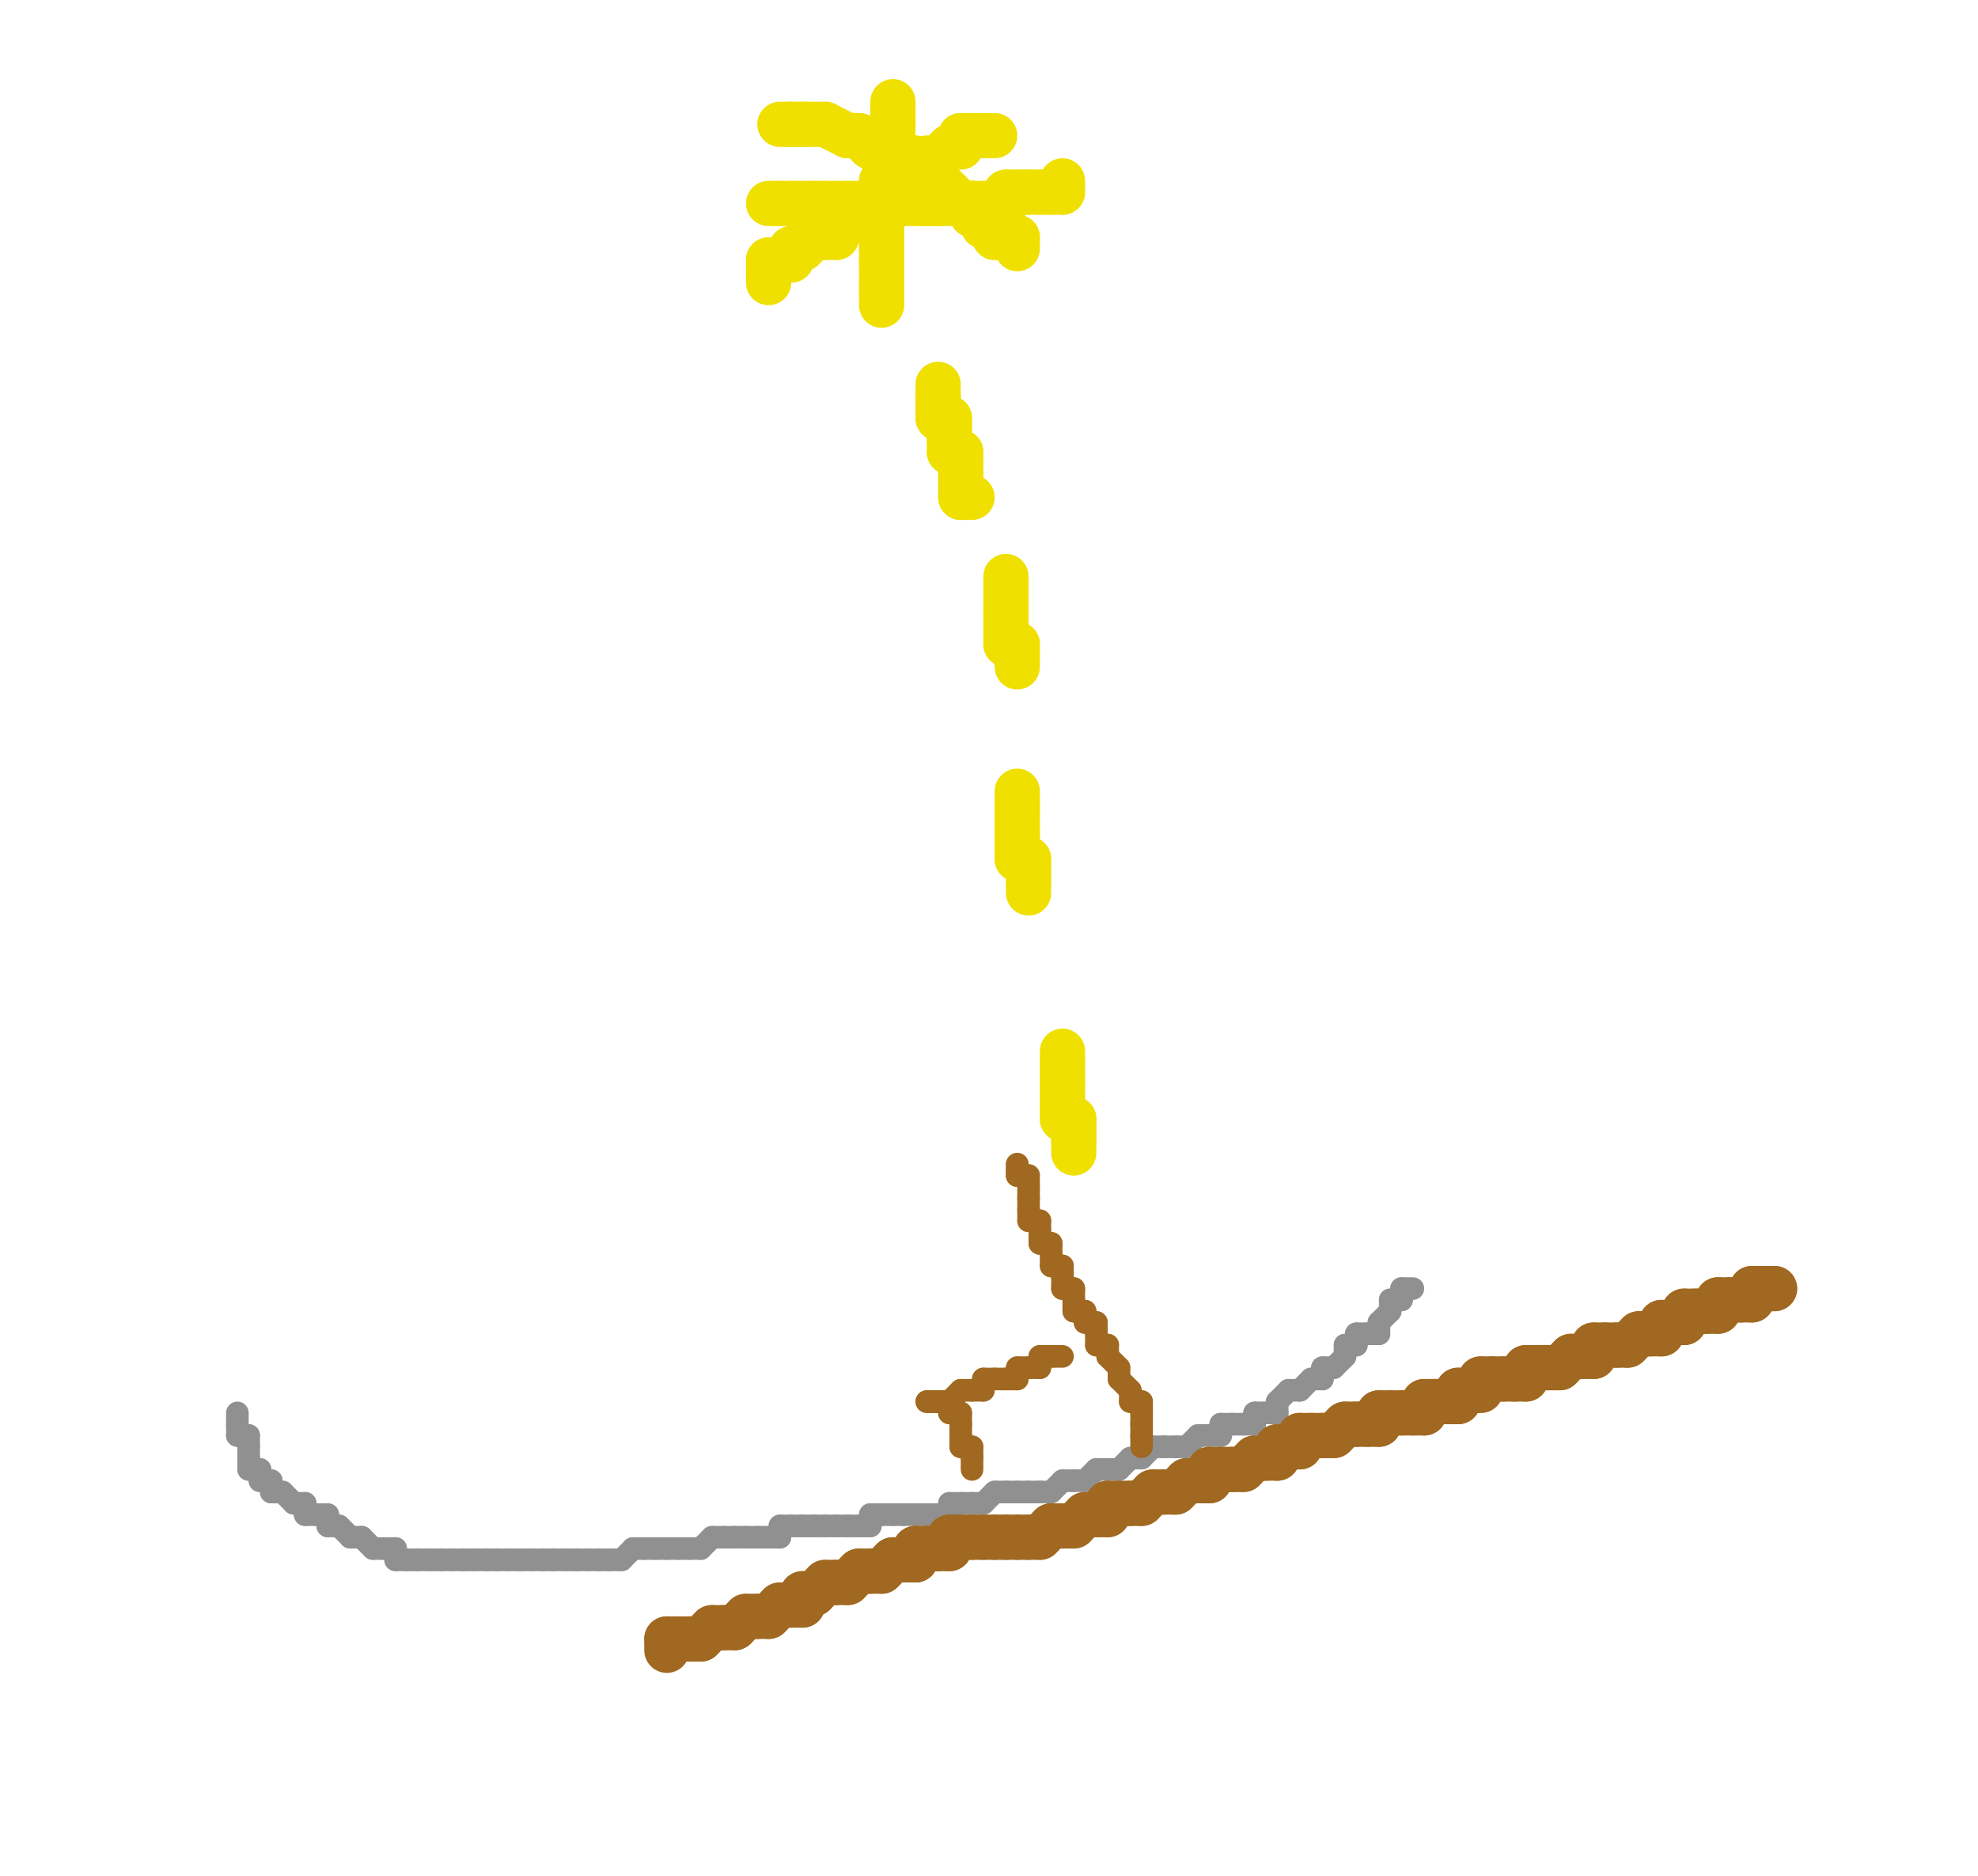 <?xml version="1.0" encoding="utf-8" ?>
<svg baseProfile="full" height="166px" version="1.1" width="175px" xmlns="http://www.w3.org/2000/svg" xmlns:ev="http://www.w3.org/2001/xml-events" xmlns:xlink="http://www.w3.org/1999/xlink"><defs /><line stroke="#909090" stroke-linecap="round" stroke-width="2" x1="21" x2="21" y1="125" y2="126" /><line stroke="#909090" stroke-linecap="round" stroke-width="2" x1="21" x2="21" y1="126" y2="127" /><line stroke="#909090" stroke-linecap="round" stroke-width="2" x1="21" x2="22" y1="127" y2="127" /><line stroke="#909090" stroke-linecap="round" stroke-width="2" x1="22" x2="22" y1="127" y2="128" /><line stroke="#909090" stroke-linecap="round" stroke-width="2" x1="22" x2="22" y1="128" y2="129" /><line stroke="#909090" stroke-linecap="round" stroke-width="2" x1="22" x2="22" y1="129" y2="130" /><line stroke="#909090" stroke-linecap="round" stroke-width="2" x1="22" x2="23" y1="130" y2="130" /><line stroke="#909090" stroke-linecap="round" stroke-width="2" x1="23" x2="23" y1="130" y2="131" /><line stroke="#909090" stroke-linecap="round" stroke-width="2" x1="23" x2="24" y1="131" y2="131" /><line stroke="#909090" stroke-linecap="round" stroke-width="2" x1="24" x2="24" y1="131" y2="132" /><line stroke="#909090" stroke-linecap="round" stroke-width="2" x1="24" x2="25" y1="132" y2="132" /><line stroke="#909090" stroke-linecap="round" stroke-width="2" x1="25" x2="26" y1="132" y2="133" /><line stroke="#909090" stroke-linecap="round" stroke-width="2" x1="26" x2="27" y1="133" y2="133" /><line stroke="#909090" stroke-linecap="round" stroke-width="2" x1="27" x2="27" y1="133" y2="134" /><line stroke="#909090" stroke-linecap="round" stroke-width="2" x1="27" x2="28" y1="134" y2="134" /><line stroke="#909090" stroke-linecap="round" stroke-width="2" x1="28" x2="29" y1="134" y2="134" /><line stroke="#909090" stroke-linecap="round" stroke-width="2" x1="29" x2="29" y1="134" y2="135" /><line stroke="#909090" stroke-linecap="round" stroke-width="2" x1="29" x2="30" y1="135" y2="135" /><line stroke="#909090" stroke-linecap="round" stroke-width="2" x1="30" x2="31" y1="135" y2="136" /><line stroke="#909090" stroke-linecap="round" stroke-width="2" x1="31" x2="32" y1="136" y2="136" /><line stroke="#909090" stroke-linecap="round" stroke-width="2" x1="32" x2="33" y1="136" y2="137" /><line stroke="#909090" stroke-linecap="round" stroke-width="2" x1="33" x2="34" y1="137" y2="137" /><line stroke="#909090" stroke-linecap="round" stroke-width="2" x1="34" x2="35" y1="137" y2="137" /><line stroke="#909090" stroke-linecap="round" stroke-width="2" x1="35" x2="35" y1="137" y2="138" /><line stroke="#909090" stroke-linecap="round" stroke-width="2" x1="35" x2="36" y1="138" y2="138" /><line stroke="#909090" stroke-linecap="round" stroke-width="2" x1="36" x2="37" y1="138" y2="138" /><line stroke="#909090" stroke-linecap="round" stroke-width="2" x1="37" x2="38" y1="138" y2="138" /><line stroke="#909090" stroke-linecap="round" stroke-width="2" x1="38" x2="39" y1="138" y2="138" /><line stroke="#909090" stroke-linecap="round" stroke-width="2" x1="39" x2="40" y1="138" y2="138" /><line stroke="#909090" stroke-linecap="round" stroke-width="2" x1="40" x2="41" y1="138" y2="138" /><line stroke="#909090" stroke-linecap="round" stroke-width="2" x1="41" x2="42" y1="138" y2="138" /><line stroke="#909090" stroke-linecap="round" stroke-width="2" x1="42" x2="43" y1="138" y2="138" /><line stroke="#909090" stroke-linecap="round" stroke-width="2" x1="43" x2="44" y1="138" y2="138" /><line stroke="#909090" stroke-linecap="round" stroke-width="2" x1="44" x2="45" y1="138" y2="138" /><line stroke="#909090" stroke-linecap="round" stroke-width="2" x1="45" x2="46" y1="138" y2="138" /><line stroke="#909090" stroke-linecap="round" stroke-width="2" x1="46" x2="47" y1="138" y2="138" /><line stroke="#909090" stroke-linecap="round" stroke-width="2" x1="47" x2="48" y1="138" y2="138" /><line stroke="#909090" stroke-linecap="round" stroke-width="2" x1="48" x2="49" y1="138" y2="138" /><line stroke="#909090" stroke-linecap="round" stroke-width="2" x1="49" x2="50" y1="138" y2="138" /><line stroke="#909090" stroke-linecap="round" stroke-width="2" x1="50" x2="51" y1="138" y2="138" /><line stroke="#909090" stroke-linecap="round" stroke-width="2" x1="51" x2="52" y1="138" y2="138" /><line stroke="#909090" stroke-linecap="round" stroke-width="2" x1="52" x2="53" y1="138" y2="138" /><line stroke="#909090" stroke-linecap="round" stroke-width="2" x1="53" x2="54" y1="138" y2="138" /><line stroke="#909090" stroke-linecap="round" stroke-width="2" x1="54" x2="55" y1="138" y2="138" /><line stroke="#909090" stroke-linecap="round" stroke-width="2" x1="55" x2="56" y1="138" y2="137" /><line stroke="#909090" stroke-linecap="round" stroke-width="2" x1="56" x2="57" y1="137" y2="137" /><line stroke="#909090" stroke-linecap="round" stroke-width="2" x1="57" x2="58" y1="137" y2="137" /><line stroke="#909090" stroke-linecap="round" stroke-width="2" x1="58" x2="59" y1="137" y2="137" /><line stroke="#909090" stroke-linecap="round" stroke-width="2" x1="59" x2="60" y1="137" y2="137" /><line stroke="#909090" stroke-linecap="round" stroke-width="2" x1="60" x2="61" y1="137" y2="137" /><line stroke="#909090" stroke-linecap="round" stroke-width="2" x1="61" x2="62" y1="137" y2="137" /><line stroke="#909090" stroke-linecap="round" stroke-width="2" x1="62" x2="63" y1="137" y2="136" /><line stroke="#909090" stroke-linecap="round" stroke-width="2" x1="63" x2="64" y1="136" y2="136" /><line stroke="#909090" stroke-linecap="round" stroke-width="2" x1="64" x2="65" y1="136" y2="136" /><line stroke="#909090" stroke-linecap="round" stroke-width="2" x1="65" x2="66" y1="136" y2="136" /><line stroke="#909090" stroke-linecap="round" stroke-width="2" x1="66" x2="67" y1="136" y2="136" /><line stroke="#909090" stroke-linecap="round" stroke-width="2" x1="67" x2="68" y1="136" y2="136" /><line stroke="#909090" stroke-linecap="round" stroke-width="2" x1="68" x2="69" y1="136" y2="136" /><line stroke="#909090" stroke-linecap="round" stroke-width="2" x1="69" x2="69" y1="136" y2="135" /><line stroke="#909090" stroke-linecap="round" stroke-width="2" x1="69" x2="70" y1="135" y2="135" /><line stroke="#909090" stroke-linecap="round" stroke-width="2" x1="70" x2="71" y1="135" y2="135" /><line stroke="#909090" stroke-linecap="round" stroke-width="2" x1="71" x2="72" y1="135" y2="135" /><line stroke="#909090" stroke-linecap="round" stroke-width="2" x1="72" x2="73" y1="135" y2="135" /><line stroke="#909090" stroke-linecap="round" stroke-width="2" x1="73" x2="74" y1="135" y2="135" /><line stroke="#909090" stroke-linecap="round" stroke-width="2" x1="74" x2="75" y1="135" y2="135" /><line stroke="#909090" stroke-linecap="round" stroke-width="2" x1="75" x2="76" y1="135" y2="135" /><line stroke="#909090" stroke-linecap="round" stroke-width="2" x1="76" x2="77" y1="135" y2="135" /><line stroke="#909090" stroke-linecap="round" stroke-width="2" x1="77" x2="77" y1="135" y2="134" /><line stroke="#909090" stroke-linecap="round" stroke-width="2" x1="77" x2="78" y1="134" y2="134" /><line stroke="#909090" stroke-linecap="round" stroke-width="2" x1="78" x2="79" y1="134" y2="134" /><line stroke="#909090" stroke-linecap="round" stroke-width="2" x1="79" x2="80" y1="134" y2="134" /><line stroke="#909090" stroke-linecap="round" stroke-width="2" x1="80" x2="81" y1="134" y2="134" /><line stroke="#909090" stroke-linecap="round" stroke-width="2" x1="81" x2="82" y1="134" y2="134" /><line stroke="#909090" stroke-linecap="round" stroke-width="2" x1="82" x2="83" y1="134" y2="134" /><line stroke="#909090" stroke-linecap="round" stroke-width="2" x1="83" x2="84" y1="134" y2="134" /><line stroke="#909090" stroke-linecap="round" stroke-width="2" x1="84" x2="84" y1="134" y2="133" /><line stroke="#909090" stroke-linecap="round" stroke-width="2" x1="84" x2="85" y1="133" y2="133" /><line stroke="#909090" stroke-linecap="round" stroke-width="2" x1="85" x2="86" y1="133" y2="133" /><line stroke="#909090" stroke-linecap="round" stroke-width="2" x1="86" x2="87" y1="133" y2="133" /><line stroke="#909090" stroke-linecap="round" stroke-width="2" x1="87" x2="88" y1="133" y2="132" /><line stroke="#909090" stroke-linecap="round" stroke-width="2" x1="88" x2="89" y1="132" y2="132" /><line stroke="#909090" stroke-linecap="round" stroke-width="2" x1="89" x2="90" y1="132" y2="132" /><line stroke="#909090" stroke-linecap="round" stroke-width="2" x1="90" x2="91" y1="132" y2="132" /><line stroke="#909090" stroke-linecap="round" stroke-width="2" x1="91" x2="92" y1="132" y2="132" /><line stroke="#909090" stroke-linecap="round" stroke-width="2" x1="92" x2="93" y1="132" y2="132" /><line stroke="#909090" stroke-linecap="round" stroke-width="2" x1="93" x2="94" y1="132" y2="131" /><line stroke="#909090" stroke-linecap="round" stroke-width="2" x1="94" x2="95" y1="131" y2="131" /><line stroke="#909090" stroke-linecap="round" stroke-width="2" x1="95" x2="96" y1="131" y2="131" /><line stroke="#909090" stroke-linecap="round" stroke-width="2" x1="96" x2="97" y1="131" y2="130" /><line stroke="#909090" stroke-linecap="round" stroke-width="2" x1="97" x2="98" y1="130" y2="130" /><line stroke="#909090" stroke-linecap="round" stroke-width="2" x1="98" x2="99" y1="130" y2="130" /><line stroke="#909090" stroke-linecap="round" stroke-width="2" x1="99" x2="100" y1="130" y2="129" /><line stroke="#909090" stroke-linecap="round" stroke-width="2" x1="100" x2="101" y1="129" y2="129" /><line stroke="#909090" stroke-linecap="round" stroke-width="2" x1="101" x2="102" y1="129" y2="128" /><line stroke="#909090" stroke-linecap="round" stroke-width="2" x1="102" x2="103" y1="128" y2="128" /><line stroke="#909090" stroke-linecap="round" stroke-width="2" x1="103" x2="104" y1="128" y2="128" /><line stroke="#909090" stroke-linecap="round" stroke-width="2" x1="104" x2="105" y1="128" y2="128" /><line stroke="#909090" stroke-linecap="round" stroke-width="2" x1="105" x2="106" y1="128" y2="127" /><line stroke="#909090" stroke-linecap="round" stroke-width="2" x1="106" x2="107" y1="127" y2="127" /><line stroke="#909090" stroke-linecap="round" stroke-width="2" x1="107" x2="108" y1="127" y2="127" /><line stroke="#909090" stroke-linecap="round" stroke-width="2" x1="108" x2="108" y1="127" y2="126" /><line stroke="#909090" stroke-linecap="round" stroke-width="2" x1="108" x2="109" y1="126" y2="126" /><line stroke="#909090" stroke-linecap="round" stroke-width="2" x1="109" x2="110" y1="126" y2="126" /><line stroke="#909090" stroke-linecap="round" stroke-width="2" x1="110" x2="111" y1="126" y2="126" /><line stroke="#909090" stroke-linecap="round" stroke-width="2" x1="111" x2="111" y1="126" y2="125" /><line stroke="#909090" stroke-linecap="round" stroke-width="2" x1="111" x2="112" y1="125" y2="125" /><line stroke="#909090" stroke-linecap="round" stroke-width="2" x1="112" x2="113" y1="125" y2="125" /><line stroke="#909090" stroke-linecap="round" stroke-width="2" x1="113" x2="113" y1="125" y2="124" /><line stroke="#909090" stroke-linecap="round" stroke-width="2" x1="113" x2="114" y1="124" y2="123" /><line stroke="#909090" stroke-linecap="round" stroke-width="2" x1="114" x2="115" y1="123" y2="123" /><line stroke="#909090" stroke-linecap="round" stroke-width="2" x1="115" x2="116" y1="123" y2="122" /><line stroke="#909090" stroke-linecap="round" stroke-width="2" x1="116" x2="117" y1="122" y2="122" /><line stroke="#909090" stroke-linecap="round" stroke-width="2" x1="117" x2="117" y1="122" y2="121" /><line stroke="#909090" stroke-linecap="round" stroke-width="2" x1="117" x2="118" y1="121" y2="121" /><line stroke="#909090" stroke-linecap="round" stroke-width="2" x1="118" x2="119" y1="121" y2="120" /><line stroke="#909090" stroke-linecap="round" stroke-width="2" x1="119" x2="119" y1="120" y2="119" /><line stroke="#909090" stroke-linecap="round" stroke-width="2" x1="119" x2="120" y1="119" y2="119" /><line stroke="#909090" stroke-linecap="round" stroke-width="2" x1="120" x2="120" y1="119" y2="118" /><line stroke="#909090" stroke-linecap="round" stroke-width="2" x1="120" x2="121" y1="118" y2="118" /><line stroke="#909090" stroke-linecap="round" stroke-width="2" x1="121" x2="122" y1="118" y2="118" /><line stroke="#909090" stroke-linecap="round" stroke-width="2" x1="122" x2="122" y1="118" y2="117" /><line stroke="#909090" stroke-linecap="round" stroke-width="2" x1="122" x2="123" y1="117" y2="116" /><line stroke="#909090" stroke-linecap="round" stroke-width="2" x1="123" x2="123" y1="116" y2="115" /><line stroke="#909090" stroke-linecap="round" stroke-width="2" x1="123" x2="124" y1="115" y2="115" /><line stroke="#909090" stroke-linecap="round" stroke-width="2" x1="124" x2="124" y1="115" y2="114" /><line stroke="#909090" stroke-linecap="round" stroke-width="2" x1="124" x2="125" y1="114" y2="114" /><line stroke="#F0E000" stroke-linecap="round" stroke-width="4" x1="79" x2="79" y1="9" y2="10" /><line stroke="#F0E000" stroke-linecap="round" stroke-width="4" x1="79" x2="79" y1="10" y2="11" /><line stroke="#F0E000" stroke-linecap="round" stroke-width="4" x1="79" x2="79" y1="11" y2="12" /><line stroke="#F0E000" stroke-linecap="round" stroke-width="4" x1="79" x2="79" y1="12" y2="13" /><line stroke="#F0E000" stroke-linecap="round" stroke-width="4" x1="79" x2="79" y1="13" y2="14" /><line stroke="#F0E000" stroke-linecap="round" stroke-width="4" x1="79" x2="79" y1="14" y2="15" /><line stroke="#F0E000" stroke-linecap="round" stroke-width="4" x1="79" x2="79" y1="15" y2="16" /><line stroke="#F0E000" stroke-linecap="round" stroke-width="4" x1="79" x2="78" y1="16" y2="16" /><line stroke="#F0E000" stroke-linecap="round" stroke-width="4" x1="78" x2="78" y1="16" y2="17" /><line stroke="#F0E000" stroke-linecap="round" stroke-width="4" x1="78" x2="78" y1="17" y2="18" /><line stroke="#F0E000" stroke-linecap="round" stroke-width="4" x1="78" x2="78" y1="18" y2="19" /><line stroke="#F0E000" stroke-linecap="round" stroke-width="4" x1="78" x2="78" y1="19" y2="20" /><line stroke="#F0E000" stroke-linecap="round" stroke-width="4" x1="78" x2="78" y1="20" y2="21" /><line stroke="#F0E000" stroke-linecap="round" stroke-width="4" x1="78" x2="78" y1="21" y2="22" /><line stroke="#F0E000" stroke-linecap="round" stroke-width="4" x1="78" x2="78" y1="22" y2="23" /><line stroke="#F0E000" stroke-linecap="round" stroke-width="4" x1="78" x2="78" y1="23" y2="24" /><line stroke="#F0E000" stroke-linecap="round" stroke-width="4" x1="78" x2="78" y1="24" y2="25" /><line stroke="#F0E000" stroke-linecap="round" stroke-width="4" x1="78" x2="78" y1="25" y2="26" /><line stroke="#F0E000" stroke-linecap="round" stroke-width="4" x1="78" x2="78" y1="26" y2="27" /><line stroke="#F0E000" stroke-linecap="round" stroke-width="4" x1="68" x2="69" y1="18" y2="18" /><line stroke="#F0E000" stroke-linecap="round" stroke-width="4" x1="69" x2="70" y1="18" y2="18" /><line stroke="#F0E000" stroke-linecap="round" stroke-width="4" x1="70" x2="72" y1="18" y2="18" /><line stroke="#F0E000" stroke-linecap="round" stroke-width="4" x1="72" x2="73" y1="18" y2="18" /><line stroke="#F0E000" stroke-linecap="round" stroke-width="4" x1="73" x2="75" y1="18" y2="18" /><line stroke="#F0E000" stroke-linecap="round" stroke-width="4" x1="75" x2="76" y1="18" y2="18" /><line stroke="#F0E000" stroke-linecap="round" stroke-width="4" x1="76" x2="78" y1="18" y2="18" /><line stroke="#F0E000" stroke-linecap="round" stroke-width="4" x1="78" x2="79" y1="18" y2="18" /><line stroke="#F0E000" stroke-linecap="round" stroke-width="4" x1="79" x2="80" y1="18" y2="18" /><line stroke="#F0E000" stroke-linecap="round" stroke-width="4" x1="80" x2="82" y1="18" y2="18" /><line stroke="#F0E000" stroke-linecap="round" stroke-width="4" x1="82" x2="83" y1="18" y2="18" /><line stroke="#F0E000" stroke-linecap="round" stroke-width="4" x1="83" x2="85" y1="18" y2="18" /><line stroke="#F0E000" stroke-linecap="round" stroke-width="4" x1="85" x2="86" y1="18" y2="18" /><line stroke="#F0E000" stroke-linecap="round" stroke-width="4" x1="86" x2="87" y1="18" y2="18" /><line stroke="#F0E000" stroke-linecap="round" stroke-width="4" x1="87" x2="88" y1="18" y2="18" /><line stroke="#F0E000" stroke-linecap="round" stroke-width="4" x1="88" x2="89" y1="18" y2="18" /><line stroke="#F0E000" stroke-linecap="round" stroke-width="4" x1="89" x2="89" y1="18" y2="17" /><line stroke="#F0E000" stroke-linecap="round" stroke-width="4" x1="89" x2="90" y1="17" y2="17" /><line stroke="#F0E000" stroke-linecap="round" stroke-width="4" x1="90" x2="91" y1="17" y2="17" /><line stroke="#F0E000" stroke-linecap="round" stroke-width="4" x1="91" x2="92" y1="17" y2="17" /><line stroke="#F0E000" stroke-linecap="round" stroke-width="4" x1="92" x2="93" y1="17" y2="17" /><line stroke="#F0E000" stroke-linecap="round" stroke-width="4" x1="93" x2="94" y1="17" y2="17" /><line stroke="#F0E000" stroke-linecap="round" stroke-width="4" x1="94" x2="94" y1="17" y2="16" /><line stroke="#F0E000" stroke-linecap="round" stroke-width="4" x1="88" x2="87" y1="12" y2="12" /><line stroke="#F0E000" stroke-linecap="round" stroke-width="4" x1="87" x2="86" y1="12" y2="12" /><line stroke="#F0E000" stroke-linecap="round" stroke-width="4" x1="86" x2="85" y1="12" y2="12" /><line stroke="#F0E000" stroke-linecap="round" stroke-width="4" x1="85" x2="85" y1="12" y2="13" /><line stroke="#F0E000" stroke-linecap="round" stroke-width="4" x1="85" x2="84" y1="13" y2="13" /><line stroke="#F0E000" stroke-linecap="round" stroke-width="4" x1="84" x2="83" y1="13" y2="14" /><line stroke="#F0E000" stroke-linecap="round" stroke-width="4" x1="83" x2="82" y1="14" y2="14" /><line stroke="#F0E000" stroke-linecap="round" stroke-width="4" x1="82" x2="82" y1="14" y2="15" /><line stroke="#F0E000" stroke-linecap="round" stroke-width="4" x1="82" x2="81" y1="15" y2="15" /><line stroke="#F0E000" stroke-linecap="round" stroke-width="4" x1="81" x2="81" y1="15" y2="16" /><line stroke="#F0E000" stroke-linecap="round" stroke-width="4" x1="81" x2="80" y1="16" y2="16" /><line stroke="#F0E000" stroke-linecap="round" stroke-width="4" x1="80" x2="79" y1="16" y2="17" /><line stroke="#F0E000" stroke-linecap="round" stroke-width="4" x1="79" x2="78" y1="17" y2="17" /><line stroke="#F0E000" stroke-linecap="round" stroke-width="4" x1="78" x2="77" y1="17" y2="18" /><line stroke="#F0E000" stroke-linecap="round" stroke-width="4" x1="77" x2="76" y1="18" y2="19" /><line stroke="#F0E000" stroke-linecap="round" stroke-width="4" x1="76" x2="75" y1="19" y2="19" /><line stroke="#F0E000" stroke-linecap="round" stroke-width="4" x1="75" x2="74" y1="19" y2="21" /><line stroke="#F0E000" stroke-linecap="round" stroke-width="4" x1="74" x2="73" y1="21" y2="21" /><line stroke="#F0E000" stroke-linecap="round" stroke-width="4" x1="73" x2="72" y1="21" y2="21" /><line stroke="#F0E000" stroke-linecap="round" stroke-width="4" x1="72" x2="71" y1="21" y2="22" /><line stroke="#F0E000" stroke-linecap="round" stroke-width="4" x1="71" x2="70" y1="22" y2="22" /><line stroke="#F0E000" stroke-linecap="round" stroke-width="4" x1="70" x2="70" y1="22" y2="23" /><line stroke="#F0E000" stroke-linecap="round" stroke-width="4" x1="70" x2="69" y1="23" y2="23" /><line stroke="#F0E000" stroke-linecap="round" stroke-width="4" x1="69" x2="68" y1="23" y2="23" /><line stroke="#F0E000" stroke-linecap="round" stroke-width="4" x1="68" x2="68" y1="23" y2="24" /><line stroke="#F0E000" stroke-linecap="round" stroke-width="4" x1="68" x2="68" y1="24" y2="25" /><line stroke="#F0E000" stroke-linecap="round" stroke-width="4" x1="69" x2="70" y1="11" y2="11" /><line stroke="#F0E000" stroke-linecap="round" stroke-width="4" x1="70" x2="71" y1="11" y2="11" /><line stroke="#F0E000" stroke-linecap="round" stroke-width="4" x1="71" x2="73" y1="11" y2="11" /><line stroke="#F0E000" stroke-linecap="round" stroke-width="4" x1="73" x2="75" y1="11" y2="12" /><line stroke="#F0E000" stroke-linecap="round" stroke-width="4" x1="75" x2="76" y1="12" y2="12" /><line stroke="#F0E000" stroke-linecap="round" stroke-width="4" x1="76" x2="77" y1="12" y2="13" /><line stroke="#F0E000" stroke-linecap="round" stroke-width="4" x1="77" x2="78" y1="13" y2="13" /><line stroke="#F0E000" stroke-linecap="round" stroke-width="4" x1="78" x2="79" y1="13" y2="13" /><line stroke="#F0E000" stroke-linecap="round" stroke-width="4" x1="79" x2="80" y1="13" y2="14" /><line stroke="#F0E000" stroke-linecap="round" stroke-width="4" x1="80" x2="81" y1="14" y2="14" /><line stroke="#F0E000" stroke-linecap="round" stroke-width="4" x1="81" x2="81" y1="14" y2="15" /><line stroke="#F0E000" stroke-linecap="round" stroke-width="4" x1="81" x2="82" y1="15" y2="15" /><line stroke="#F0E000" stroke-linecap="round" stroke-width="4" x1="82" x2="82" y1="15" y2="16" /><line stroke="#F0E000" stroke-linecap="round" stroke-width="4" x1="82" x2="83" y1="16" y2="16" /><line stroke="#F0E000" stroke-linecap="round" stroke-width="4" x1="83" x2="84" y1="16" y2="17" /><line stroke="#F0E000" stroke-linecap="round" stroke-width="4" x1="84" x2="85" y1="17" y2="18" /><line stroke="#F0E000" stroke-linecap="round" stroke-width="4" x1="85" x2="86" y1="18" y2="18" /><line stroke="#F0E000" stroke-linecap="round" stroke-width="4" x1="86" x2="86" y1="18" y2="19" /><line stroke="#F0E000" stroke-linecap="round" stroke-width="4" x1="86" x2="87" y1="19" y2="19" /><line stroke="#F0E000" stroke-linecap="round" stroke-width="4" x1="87" x2="87" y1="19" y2="20" /><line stroke="#F0E000" stroke-linecap="round" stroke-width="4" x1="87" x2="88" y1="20" y2="20" /><line stroke="#F0E000" stroke-linecap="round" stroke-width="4" x1="88" x2="88" y1="20" y2="21" /><line stroke="#F0E000" stroke-linecap="round" stroke-width="4" x1="88" x2="89" y1="21" y2="21" /><line stroke="#F0E000" stroke-linecap="round" stroke-width="4" x1="89" x2="90" y1="21" y2="21" /><line stroke="#F0E000" stroke-linecap="round" stroke-width="4" x1="90" x2="90" y1="21" y2="22" /><line stroke="#A06820" stroke-linecap="round" stroke-width="4" x1="81" x2="81" y1="138" y2="137" /><line stroke="#A06820" stroke-linecap="round" stroke-width="4" x1="81" x2="82" y1="137" y2="137" /><line stroke="#A06820" stroke-linecap="round" stroke-width="4" x1="82" x2="83" y1="137" y2="137" /><line stroke="#A06820" stroke-linecap="round" stroke-width="4" x1="83" x2="84" y1="137" y2="137" /><line stroke="#A06820" stroke-linecap="round" stroke-width="4" x1="84" x2="84" y1="137" y2="136" /><line stroke="#A06820" stroke-linecap="round" stroke-width="4" x1="84" x2="85" y1="136" y2="136" /><line stroke="#A06820" stroke-linecap="round" stroke-width="4" x1="85" x2="86" y1="136" y2="136" /><line stroke="#A06820" stroke-linecap="round" stroke-width="4" x1="86" x2="87" y1="136" y2="136" /><line stroke="#A06820" stroke-linecap="round" stroke-width="4" x1="87" x2="88" y1="136" y2="136" /><line stroke="#A06820" stroke-linecap="round" stroke-width="4" x1="88" x2="89" y1="136" y2="136" /><line stroke="#A06820" stroke-linecap="round" stroke-width="4" x1="89" x2="90" y1="136" y2="136" /><line stroke="#A06820" stroke-linecap="round" stroke-width="4" x1="90" x2="91" y1="136" y2="136" /><line stroke="#A06820" stroke-linecap="round" stroke-width="4" x1="91" x2="92" y1="136" y2="136" /><line stroke="#A06820" stroke-linecap="round" stroke-width="4" x1="92" x2="93" y1="136" y2="135" /><line stroke="#A06820" stroke-linecap="round" stroke-width="4" x1="93" x2="94" y1="135" y2="135" /><line stroke="#A06820" stroke-linecap="round" stroke-width="4" x1="94" x2="95" y1="135" y2="135" /><line stroke="#A06820" stroke-linecap="round" stroke-width="4" x1="95" x2="96" y1="135" y2="134" /><line stroke="#A06820" stroke-linecap="round" stroke-width="4" x1="96" x2="97" y1="134" y2="134" /><line stroke="#A06820" stroke-linecap="round" stroke-width="4" x1="97" x2="98" y1="134" y2="134" /><line stroke="#A06820" stroke-linecap="round" stroke-width="4" x1="98" x2="98" y1="134" y2="133" /><line stroke="#A06820" stroke-linecap="round" stroke-width="4" x1="98" x2="99" y1="133" y2="133" /><line stroke="#A06820" stroke-linecap="round" stroke-width="4" x1="99" x2="100" y1="133" y2="133" /><line stroke="#A06820" stroke-linecap="round" stroke-width="4" x1="100" x2="101" y1="133" y2="133" /><line stroke="#A06820" stroke-linecap="round" stroke-width="4" x1="101" x2="102" y1="133" y2="132" /><line stroke="#A06820" stroke-linecap="round" stroke-width="4" x1="102" x2="103" y1="132" y2="132" /><line stroke="#A06820" stroke-linecap="round" stroke-width="4" x1="103" x2="104" y1="132" y2="132" /><line stroke="#A06820" stroke-linecap="round" stroke-width="4" x1="104" x2="105" y1="132" y2="131" /><line stroke="#A06820" stroke-linecap="round" stroke-width="4" x1="105" x2="106" y1="131" y2="131" /><line stroke="#A06820" stroke-linecap="round" stroke-width="4" x1="106" x2="107" y1="131" y2="131" /><line stroke="#A06820" stroke-linecap="round" stroke-width="4" x1="107" x2="107" y1="131" y2="130" /><line stroke="#A06820" stroke-linecap="round" stroke-width="4" x1="107" x2="108" y1="130" y2="130" /><line stroke="#A06820" stroke-linecap="round" stroke-width="4" x1="108" x2="109" y1="130" y2="130" /><line stroke="#A06820" stroke-linecap="round" stroke-width="4" x1="109" x2="110" y1="130" y2="130" /><line stroke="#A06820" stroke-linecap="round" stroke-width="4" x1="110" x2="111" y1="130" y2="129" /><line stroke="#A06820" stroke-linecap="round" stroke-width="4" x1="111" x2="112" y1="129" y2="129" /><line stroke="#A06820" stroke-linecap="round" stroke-width="4" x1="112" x2="113" y1="129" y2="129" /><line stroke="#A06820" stroke-linecap="round" stroke-width="4" x1="113" x2="113" y1="129" y2="128" /><line stroke="#A06820" stroke-linecap="round" stroke-width="4" x1="113" x2="114" y1="128" y2="128" /><line stroke="#A06820" stroke-linecap="round" stroke-width="4" x1="114" x2="115" y1="128" y2="128" /><line stroke="#A06820" stroke-linecap="round" stroke-width="4" x1="115" x2="115" y1="128" y2="127" /><line stroke="#A06820" stroke-linecap="round" stroke-width="4" x1="115" x2="116" y1="127" y2="127" /><line stroke="#A06820" stroke-linecap="round" stroke-width="4" x1="116" x2="117" y1="127" y2="127" /><line stroke="#A06820" stroke-linecap="round" stroke-width="4" x1="117" x2="118" y1="127" y2="127" /><line stroke="#A06820" stroke-linecap="round" stroke-width="4" x1="118" x2="119" y1="127" y2="126" /><line stroke="#A06820" stroke-linecap="round" stroke-width="4" x1="119" x2="120" y1="126" y2="126" /><line stroke="#A06820" stroke-linecap="round" stroke-width="4" x1="120" x2="121" y1="126" y2="126" /><line stroke="#A06820" stroke-linecap="round" stroke-width="4" x1="121" x2="122" y1="126" y2="126" /><line stroke="#A06820" stroke-linecap="round" stroke-width="4" x1="122" x2="122" y1="126" y2="125" /><line stroke="#A06820" stroke-linecap="round" stroke-width="4" x1="122" x2="123" y1="125" y2="125" /><line stroke="#A06820" stroke-linecap="round" stroke-width="4" x1="123" x2="124" y1="125" y2="125" /><line stroke="#A06820" stroke-linecap="round" stroke-width="4" x1="124" x2="125" y1="125" y2="125" /><line stroke="#A06820" stroke-linecap="round" stroke-width="4" x1="125" x2="126" y1="125" y2="125" /><line stroke="#A06820" stroke-linecap="round" stroke-width="4" x1="126" x2="126" y1="125" y2="124" /><line stroke="#A06820" stroke-linecap="round" stroke-width="4" x1="126" x2="127" y1="124" y2="124" /><line stroke="#A06820" stroke-linecap="round" stroke-width="4" x1="127" x2="128" y1="124" y2="124" /><line stroke="#A06820" stroke-linecap="round" stroke-width="4" x1="128" x2="129" y1="124" y2="124" /><line stroke="#A06820" stroke-linecap="round" stroke-width="4" x1="129" x2="129" y1="124" y2="123" /><line stroke="#A06820" stroke-linecap="round" stroke-width="4" x1="129" x2="130" y1="123" y2="123" /><line stroke="#A06820" stroke-linecap="round" stroke-width="4" x1="130" x2="131" y1="123" y2="123" /><line stroke="#A06820" stroke-linecap="round" stroke-width="4" x1="131" x2="131" y1="123" y2="122" /><line stroke="#A06820" stroke-linecap="round" stroke-width="4" x1="131" x2="132" y1="122" y2="122" /><line stroke="#A06820" stroke-linecap="round" stroke-width="4" x1="132" x2="133" y1="122" y2="122" /><line stroke="#A06820" stroke-linecap="round" stroke-width="4" x1="133" x2="134" y1="122" y2="122" /><line stroke="#A06820" stroke-linecap="round" stroke-width="4" x1="134" x2="135" y1="122" y2="122" /><line stroke="#A06820" stroke-linecap="round" stroke-width="4" x1="135" x2="135" y1="122" y2="121" /><line stroke="#A06820" stroke-linecap="round" stroke-width="4" x1="135" x2="136" y1="121" y2="121" /><line stroke="#A06820" stroke-linecap="round" stroke-width="4" x1="136" x2="137" y1="121" y2="121" /><line stroke="#A06820" stroke-linecap="round" stroke-width="4" x1="137" x2="138" y1="121" y2="121" /><line stroke="#A06820" stroke-linecap="round" stroke-width="4" x1="138" x2="139" y1="121" y2="120" /><line stroke="#A06820" stroke-linecap="round" stroke-width="4" x1="139" x2="140" y1="120" y2="120" /><line stroke="#A06820" stroke-linecap="round" stroke-width="4" x1="140" x2="141" y1="120" y2="120" /><line stroke="#A06820" stroke-linecap="round" stroke-width="4" x1="141" x2="141" y1="120" y2="119" /><line stroke="#A06820" stroke-linecap="round" stroke-width="4" x1="141" x2="142" y1="119" y2="119" /><line stroke="#A06820" stroke-linecap="round" stroke-width="4" x1="142" x2="143" y1="119" y2="119" /><line stroke="#A06820" stroke-linecap="round" stroke-width="4" x1="143" x2="144" y1="119" y2="119" /><line stroke="#A06820" stroke-linecap="round" stroke-width="4" x1="144" x2="145" y1="119" y2="118" /><line stroke="#A06820" stroke-linecap="round" stroke-width="4" x1="145" x2="146" y1="118" y2="118" /><line stroke="#A06820" stroke-linecap="round" stroke-width="4" x1="146" x2="147" y1="118" y2="118" /><line stroke="#A06820" stroke-linecap="round" stroke-width="4" x1="147" x2="147" y1="118" y2="117" /><line stroke="#A06820" stroke-linecap="round" stroke-width="4" x1="147" x2="148" y1="117" y2="117" /><line stroke="#A06820" stroke-linecap="round" stroke-width="4" x1="148" x2="149" y1="117" y2="117" /><line stroke="#A06820" stroke-linecap="round" stroke-width="4" x1="149" x2="149" y1="117" y2="116" /><line stroke="#A06820" stroke-linecap="round" stroke-width="4" x1="149" x2="150" y1="116" y2="116" /><line stroke="#A06820" stroke-linecap="round" stroke-width="4" x1="150" x2="151" y1="116" y2="116" /><line stroke="#A06820" stroke-linecap="round" stroke-width="4" x1="151" x2="152" y1="116" y2="116" /><line stroke="#A06820" stroke-linecap="round" stroke-width="4" x1="152" x2="152" y1="116" y2="115" /><line stroke="#A06820" stroke-linecap="round" stroke-width="4" x1="152" x2="153" y1="115" y2="115" /><line stroke="#A06820" stroke-linecap="round" stroke-width="4" x1="153" x2="154" y1="115" y2="115" /><line stroke="#A06820" stroke-linecap="round" stroke-width="4" x1="154" x2="155" y1="115" y2="115" /><line stroke="#A06820" stroke-linecap="round" stroke-width="4" x1="155" x2="155" y1="115" y2="114" /><line stroke="#A06820" stroke-linecap="round" stroke-width="4" x1="155" x2="156" y1="114" y2="114" /><line stroke="#A06820" stroke-linecap="round" stroke-width="4" x1="156" x2="157" y1="114" y2="114" /><line stroke="#A06820" stroke-linecap="round" stroke-width="4" x1="157" x2="156" y1="114" y2="114" /><line stroke="#A06820" stroke-linecap="round" stroke-width="4" x1="83" x2="82" y1="137" y2="137" /><line stroke="#A06820" stroke-linecap="round" stroke-width="4" x1="82" x2="81" y1="137" y2="137" /><line stroke="#A06820" stroke-linecap="round" stroke-width="4" x1="81" x2="81" y1="137" y2="138" /><line stroke="#A06820" stroke-linecap="round" stroke-width="4" x1="81" x2="80" y1="138" y2="138" /><line stroke="#A06820" stroke-linecap="round" stroke-width="4" x1="80" x2="79" y1="138" y2="138" /><line stroke="#A06820" stroke-linecap="round" stroke-width="4" x1="79" x2="78" y1="138" y2="139" /><line stroke="#A06820" stroke-linecap="round" stroke-width="4" x1="78" x2="77" y1="139" y2="139" /><line stroke="#A06820" stroke-linecap="round" stroke-width="4" x1="77" x2="76" y1="139" y2="139" /><line stroke="#A06820" stroke-linecap="round" stroke-width="4" x1="76" x2="75" y1="139" y2="140" /><line stroke="#A06820" stroke-linecap="round" stroke-width="4" x1="75" x2="74" y1="140" y2="140" /><line stroke="#A06820" stroke-linecap="round" stroke-width="4" x1="74" x2="73" y1="140" y2="140" /><line stroke="#A06820" stroke-linecap="round" stroke-width="4" x1="73" x2="72" y1="140" y2="141" /><line stroke="#A06820" stroke-linecap="round" stroke-width="4" x1="72" x2="71" y1="141" y2="141" /><line stroke="#A06820" stroke-linecap="round" stroke-width="4" x1="71" x2="71" y1="141" y2="142" /><line stroke="#A06820" stroke-linecap="round" stroke-width="4" x1="71" x2="70" y1="142" y2="142" /><line stroke="#A06820" stroke-linecap="round" stroke-width="4" x1="70" x2="69" y1="142" y2="142" /><line stroke="#A06820" stroke-linecap="round" stroke-width="4" x1="69" x2="68" y1="142" y2="143" /><line stroke="#A06820" stroke-linecap="round" stroke-width="4" x1="68" x2="67" y1="143" y2="143" /><line stroke="#A06820" stroke-linecap="round" stroke-width="4" x1="67" x2="66" y1="143" y2="143" /><line stroke="#A06820" stroke-linecap="round" stroke-width="4" x1="66" x2="65" y1="143" y2="144" /><line stroke="#A06820" stroke-linecap="round" stroke-width="4" x1="65" x2="64" y1="144" y2="144" /><line stroke="#A06820" stroke-linecap="round" stroke-width="4" x1="64" x2="63" y1="144" y2="144" /><line stroke="#A06820" stroke-linecap="round" stroke-width="4" x1="63" x2="62" y1="144" y2="145" /><line stroke="#A06820" stroke-linecap="round" stroke-width="4" x1="62" x2="61" y1="145" y2="145" /><line stroke="#A06820" stroke-linecap="round" stroke-width="4" x1="61" x2="60" y1="145" y2="145" /><line stroke="#A06820" stroke-linecap="round" stroke-width="4" x1="60" x2="59" y1="145" y2="145" /><line stroke="#A06820" stroke-linecap="round" stroke-width="4" x1="59" x2="59" y1="145" y2="146" /><line stroke="#A06820" stroke-linecap="round" stroke-width="2" x1="101" x2="101" y1="128" y2="127" /><line stroke="#A06820" stroke-linecap="round" stroke-width="2" x1="101" x2="101" y1="127" y2="126" /><line stroke="#A06820" stroke-linecap="round" stroke-width="2" x1="101" x2="101" y1="126" y2="125" /><line stroke="#A06820" stroke-linecap="round" stroke-width="2" x1="101" x2="101" y1="125" y2="124" /><line stroke="#A06820" stroke-linecap="round" stroke-width="2" x1="101" x2="100" y1="124" y2="124" /><line stroke="#A06820" stroke-linecap="round" stroke-width="2" x1="100" x2="100" y1="124" y2="123" /><line stroke="#A06820" stroke-linecap="round" stroke-width="2" x1="100" x2="99" y1="123" y2="122" /><line stroke="#A06820" stroke-linecap="round" stroke-width="2" x1="99" x2="99" y1="122" y2="121" /><line stroke="#A06820" stroke-linecap="round" stroke-width="2" x1="99" x2="98" y1="121" y2="120" /><line stroke="#A06820" stroke-linecap="round" stroke-width="2" x1="98" x2="98" y1="120" y2="119" /><line stroke="#A06820" stroke-linecap="round" stroke-width="2" x1="98" x2="97" y1="119" y2="119" /><line stroke="#A06820" stroke-linecap="round" stroke-width="2" x1="97" x2="97" y1="119" y2="118" /><line stroke="#A06820" stroke-linecap="round" stroke-width="2" x1="97" x2="97" y1="118" y2="117" /><line stroke="#A06820" stroke-linecap="round" stroke-width="2" x1="97" x2="96" y1="117" y2="117" /><line stroke="#A06820" stroke-linecap="round" stroke-width="2" x1="96" x2="96" y1="117" y2="116" /><line stroke="#A06820" stroke-linecap="round" stroke-width="2" x1="96" x2="95" y1="116" y2="116" /><line stroke="#A06820" stroke-linecap="round" stroke-width="2" x1="95" x2="95" y1="116" y2="115" /><line stroke="#A06820" stroke-linecap="round" stroke-width="2" x1="95" x2="95" y1="115" y2="114" /><line stroke="#A06820" stroke-linecap="round" stroke-width="2" x1="95" x2="94" y1="114" y2="114" /><line stroke="#A06820" stroke-linecap="round" stroke-width="2" x1="94" x2="94" y1="114" y2="113" /><line stroke="#A06820" stroke-linecap="round" stroke-width="2" x1="94" x2="94" y1="113" y2="112" /><line stroke="#A06820" stroke-linecap="round" stroke-width="2" x1="94" x2="93" y1="112" y2="112" /><line stroke="#A06820" stroke-linecap="round" stroke-width="2" x1="93" x2="93" y1="112" y2="111" /><line stroke="#A06820" stroke-linecap="round" stroke-width="2" x1="93" x2="93" y1="111" y2="110" /><line stroke="#A06820" stroke-linecap="round" stroke-width="2" x1="93" x2="92" y1="110" y2="110" /><line stroke="#A06820" stroke-linecap="round" stroke-width="2" x1="92" x2="92" y1="110" y2="109" /><line stroke="#A06820" stroke-linecap="round" stroke-width="2" x1="92" x2="92" y1="109" y2="108" /><line stroke="#A06820" stroke-linecap="round" stroke-width="2" x1="92" x2="91" y1="108" y2="108" /><line stroke="#A06820" stroke-linecap="round" stroke-width="2" x1="91" x2="91" y1="108" y2="107" /><line stroke="#A06820" stroke-linecap="round" stroke-width="2" x1="91" x2="91" y1="107" y2="106" /><line stroke="#A06820" stroke-linecap="round" stroke-width="2" x1="91" x2="91" y1="106" y2="105" /><line stroke="#A06820" stroke-linecap="round" stroke-width="2" x1="91" x2="91" y1="105" y2="104" /><line stroke="#A06820" stroke-linecap="round" stroke-width="2" x1="91" x2="90" y1="104" y2="104" /><line stroke="#A06820" stroke-linecap="round" stroke-width="2" x1="90" x2="90" y1="104" y2="103" /><line stroke="#A06820" stroke-linecap="round" stroke-width="2" x1="90" x2="90" y1="103" y2="104" /><line stroke="#A06820" stroke-linecap="round" stroke-width="2" x1="94" x2="93" y1="120" y2="120" /><line stroke="#A06820" stroke-linecap="round" stroke-width="2" x1="93" x2="92" y1="120" y2="120" /><line stroke="#A06820" stroke-linecap="round" stroke-width="2" x1="92" x2="92" y1="120" y2="121" /><line stroke="#A06820" stroke-linecap="round" stroke-width="2" x1="92" x2="91" y1="121" y2="121" /><line stroke="#A06820" stroke-linecap="round" stroke-width="2" x1="91" x2="90" y1="121" y2="121" /><line stroke="#A06820" stroke-linecap="round" stroke-width="2" x1="90" x2="90" y1="121" y2="122" /><line stroke="#A06820" stroke-linecap="round" stroke-width="2" x1="90" x2="89" y1="122" y2="122" /><line stroke="#A06820" stroke-linecap="round" stroke-width="2" x1="89" x2="88" y1="122" y2="122" /><line stroke="#A06820" stroke-linecap="round" stroke-width="2" x1="88" x2="87" y1="122" y2="122" /><line stroke="#A06820" stroke-linecap="round" stroke-width="2" x1="87" x2="87" y1="122" y2="123" /><line stroke="#A06820" stroke-linecap="round" stroke-width="2" x1="87" x2="86" y1="123" y2="123" /><line stroke="#A06820" stroke-linecap="round" stroke-width="2" x1="86" x2="85" y1="123" y2="123" /><line stroke="#A06820" stroke-linecap="round" stroke-width="2" x1="85" x2="84" y1="123" y2="124" /><line stroke="#A06820" stroke-linecap="round" stroke-width="2" x1="84" x2="83" y1="124" y2="124" /><line stroke="#A06820" stroke-linecap="round" stroke-width="2" x1="83" x2="82" y1="124" y2="124" /><line stroke="#A06820" stroke-linecap="round" stroke-width="2" x1="82" x2="83" y1="124" y2="124" /><line stroke="#A06820" stroke-linecap="round" stroke-width="2" x1="83" x2="84" y1="124" y2="124" /><line stroke="#A06820" stroke-linecap="round" stroke-width="2" x1="84" x2="84" y1="124" y2="125" /><line stroke="#A06820" stroke-linecap="round" stroke-width="2" x1="84" x2="85" y1="125" y2="125" /><line stroke="#A06820" stroke-linecap="round" stroke-width="2" x1="85" x2="85" y1="125" y2="126" /><line stroke="#A06820" stroke-linecap="round" stroke-width="2" x1="85" x2="85" y1="126" y2="127" /><line stroke="#A06820" stroke-linecap="round" stroke-width="2" x1="85" x2="85" y1="127" y2="128" /><line stroke="#A06820" stroke-linecap="round" stroke-width="2" x1="85" x2="86" y1="128" y2="128" /><line stroke="#A06820" stroke-linecap="round" stroke-width="2" x1="86" x2="86" y1="128" y2="129" /><line stroke="#A06820" stroke-linecap="round" stroke-width="2" x1="86" x2="86" y1="129" y2="130" /><line stroke="#F0E000" stroke-linecap="round" stroke-width="4" x1="83" x2="83" y1="34" y2="35" /><line stroke="#F0E000" stroke-linecap="round" stroke-width="4" x1="83" x2="83" y1="35" y2="36" /><line stroke="#F0E000" stroke-linecap="round" stroke-width="4" x1="83" x2="83" y1="36" y2="37" /><line stroke="#F0E000" stroke-linecap="round" stroke-width="4" x1="83" x2="84" y1="37" y2="37" /><line stroke="#F0E000" stroke-linecap="round" stroke-width="4" x1="84" x2="84" y1="37" y2="38" /><line stroke="#F0E000" stroke-linecap="round" stroke-width="4" x1="84" x2="84" y1="38" y2="39" /><line stroke="#F0E000" stroke-linecap="round" stroke-width="4" x1="84" x2="84" y1="39" y2="40" /><line stroke="#F0E000" stroke-linecap="round" stroke-width="4" x1="84" x2="85" y1="40" y2="40" /><line stroke="#F0E000" stroke-linecap="round" stroke-width="4" x1="85" x2="85" y1="40" y2="41" /><line stroke="#F0E000" stroke-linecap="round" stroke-width="4" x1="85" x2="85" y1="41" y2="42" /><line stroke="#F0E000" stroke-linecap="round" stroke-width="4" x1="85" x2="85" y1="42" y2="43" /><line stroke="#F0E000" stroke-linecap="round" stroke-width="4" x1="85" x2="85" y1="43" y2="44" /><line stroke="#F0E000" stroke-linecap="round" stroke-width="4" x1="85" x2="86" y1="44" y2="44" /><line stroke="#F0E000" stroke-linecap="round" stroke-width="4" x1="89" x2="89" y1="51" y2="52" /><line stroke="#F0E000" stroke-linecap="round" stroke-width="4" x1="89" x2="89" y1="52" y2="53" /><line stroke="#F0E000" stroke-linecap="round" stroke-width="4" x1="89" x2="89" y1="53" y2="54" /><line stroke="#F0E000" stroke-linecap="round" stroke-width="4" x1="89" x2="89" y1="54" y2="55" /><line stroke="#F0E000" stroke-linecap="round" stroke-width="4" x1="89" x2="89" y1="55" y2="56" /><line stroke="#F0E000" stroke-linecap="round" stroke-width="4" x1="89" x2="89" y1="56" y2="57" /><line stroke="#F0E000" stroke-linecap="round" stroke-width="4" x1="89" x2="90" y1="57" y2="57" /><line stroke="#F0E000" stroke-linecap="round" stroke-width="4" x1="90" x2="90" y1="57" y2="58" /><line stroke="#F0E000" stroke-linecap="round" stroke-width="4" x1="90" x2="90" y1="58" y2="59" /><line stroke="#F0E000" stroke-linecap="round" stroke-width="4" x1="90" x2="90" y1="70" y2="71" /><line stroke="#F0E000" stroke-linecap="round" stroke-width="4" x1="90" x2="90" y1="71" y2="72" /><line stroke="#F0E000" stroke-linecap="round" stroke-width="4" x1="90" x2="90" y1="72" y2="73" /><line stroke="#F0E000" stroke-linecap="round" stroke-width="4" x1="90" x2="90" y1="73" y2="74" /><line stroke="#F0E000" stroke-linecap="round" stroke-width="4" x1="90" x2="90" y1="74" y2="75" /><line stroke="#F0E000" stroke-linecap="round" stroke-width="4" x1="90" x2="90" y1="75" y2="76" /><line stroke="#F0E000" stroke-linecap="round" stroke-width="4" x1="90" x2="91" y1="76" y2="76" /><line stroke="#F0E000" stroke-linecap="round" stroke-width="4" x1="91" x2="91" y1="76" y2="77" /><line stroke="#F0E000" stroke-linecap="round" stroke-width="4" x1="91" x2="91" y1="77" y2="78" /><line stroke="#F0E000" stroke-linecap="round" stroke-width="4" x1="91" x2="91" y1="78" y2="79" /><line stroke="#F0E000" stroke-linecap="round" stroke-width="4" x1="94" x2="94" y1="93" y2="94" /><line stroke="#F0E000" stroke-linecap="round" stroke-width="4" x1="94" x2="94" y1="94" y2="95" /><line stroke="#F0E000" stroke-linecap="round" stroke-width="4" x1="94" x2="94" y1="95" y2="96" /><line stroke="#F0E000" stroke-linecap="round" stroke-width="4" x1="94" x2="94" y1="96" y2="97" /><line stroke="#F0E000" stroke-linecap="round" stroke-width="4" x1="94" x2="94" y1="97" y2="98" /><line stroke="#F0E000" stroke-linecap="round" stroke-width="4" x1="94" x2="94" y1="98" y2="99" /><line stroke="#F0E000" stroke-linecap="round" stroke-width="4" x1="94" x2="95" y1="99" y2="99" /><line stroke="#F0E000" stroke-linecap="round" stroke-width="4" x1="95" x2="95" y1="99" y2="100" /><line stroke="#F0E000" stroke-linecap="round" stroke-width="4" x1="95" x2="95" y1="100" y2="101" /><line stroke="#F0E000" stroke-linecap="round" stroke-width="4" x1="95" x2="95" y1="101" y2="102" /></svg>
